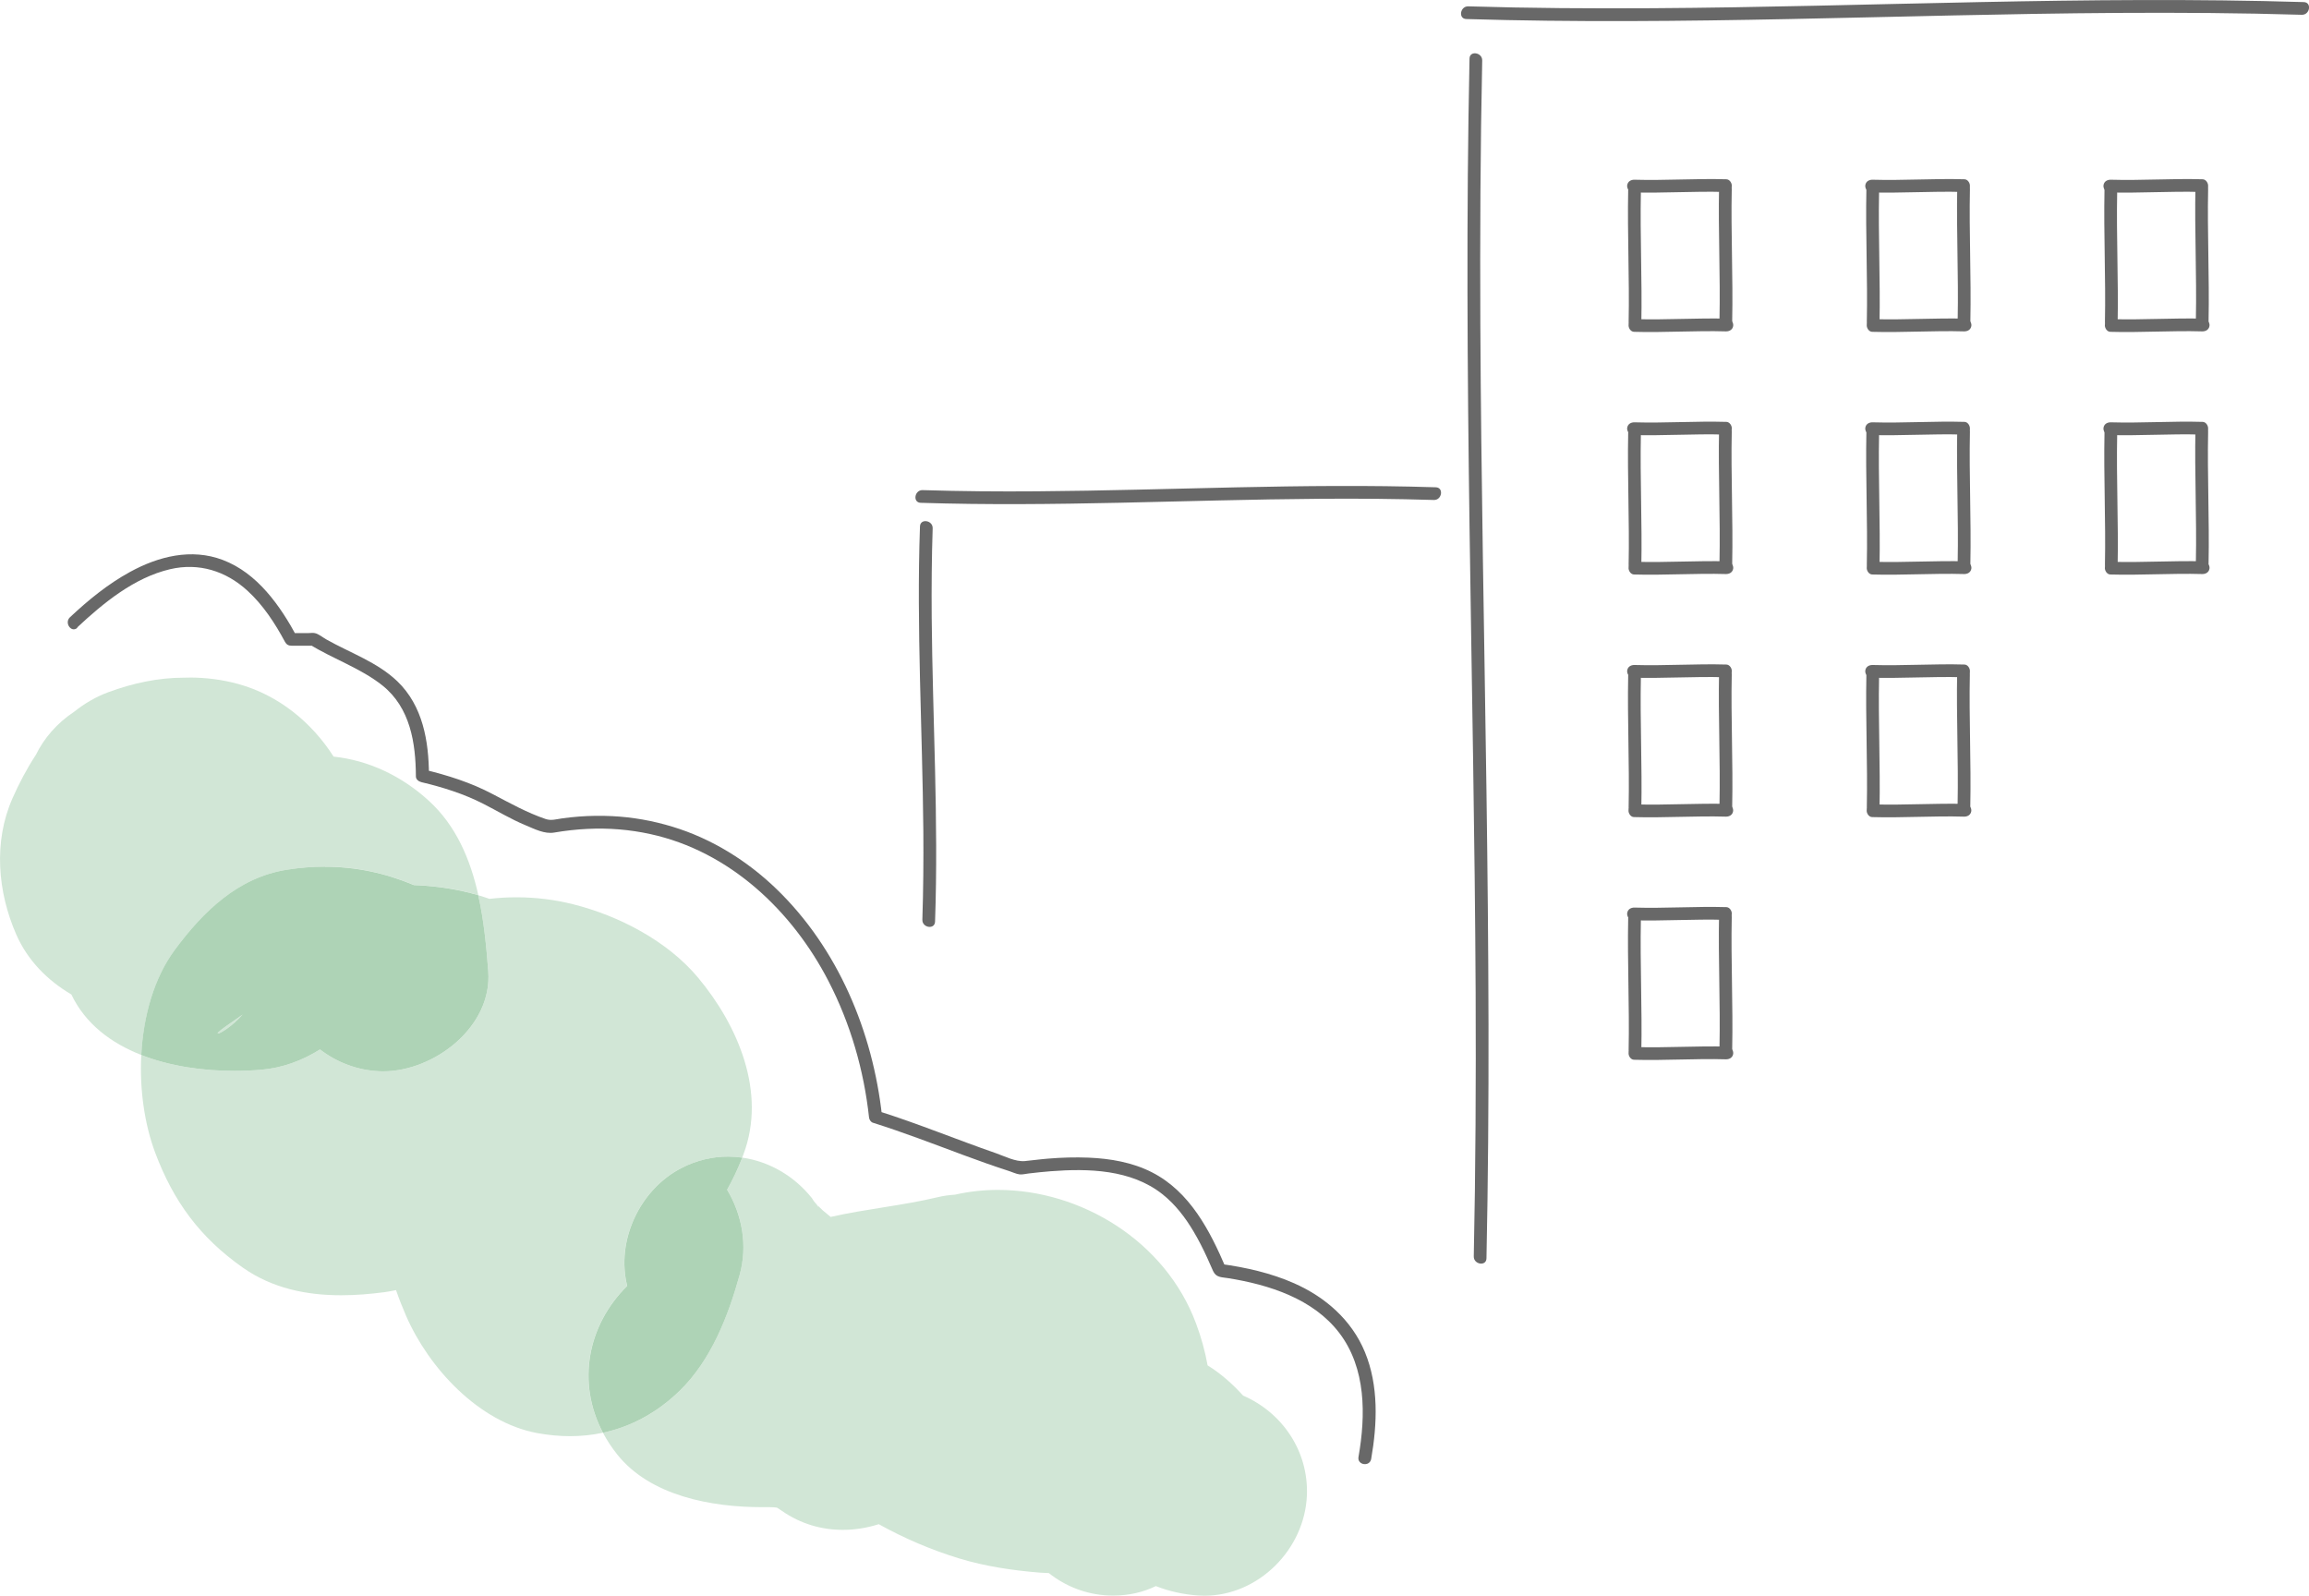 <?xml version="1.0" encoding="UTF-8"?><svg id="_レイヤー_2" xmlns="http://www.w3.org/2000/svg" viewBox="0 0 309.24 213.71"><defs><style>.cls-1{fill:#686868;}.cls-2{fill:#d1e6d6;}.cls-3{fill:#aed3b6;}</style></defs><g id="_レイヤー_1-2"><g id="_樹々"><path class="cls-2" d="M25.34,90.75c-.25,0-.5,0-.75.01-3.39,0-6.83.74-10.07,1.94-1.68.62-3.19,1.51-4.56,2.6-2.33,1.54-4.06,3.56-5.16,5.8-1.23,1.88-2.27,3.87-3.13,5.82-2.57,5.83-1.99,12.55.52,18.26,1.53,3.48,4.19,6.13,7.37,8.01,1.86,3.91,5.3,6.51,9.37,8.1.27-5.2,1.7-10.33,4.51-14.11,3.77-5.06,8.43-9.69,15.05-10.71,1.72-.27,3.39-.4,5.03-.4,4.13,0,8.06.83,11.93,2.46.19,0,.38,0,.57.02,2.84.15,5.51.59,8.04,1.33-1.06-4.76-2.96-9.28-6.61-12.62-3.66-3.35-8.08-5.43-12.77-5.93-2.94-4.61-7.42-8.26-12.79-9.73-2.15-.59-4.35-.86-6.54-.86"/><path class="cls-2" d="M32.49,135.88c-.75.53-1.5,1.06-2.25,1.58-.95.66-1.21.96-1.04.96.29,0,1.87-.93,3.29-2.54M64.05,119.89c.76,3.39,1.09,6.9,1.34,10.2.56,7.44-7.24,13.39-14.08,13.39-.16,0-.32,0-.48-.01-2.9-.12-5.69-1.16-7.97-2.92-2.37,1.48-5.03,2.47-7.88,2.72-1.17.1-2.39.15-3.62.15-4.18,0-8.59-.62-12.44-2.13-.24,4.62.44,9.29,1.87,13.1,2.44,6.5,5.99,11.34,11.72,15.37,3.96,2.79,8.55,3.71,13.18,3.71,1.93,0,3.87-.16,5.77-.41.53-.07,1.06-.17,1.58-.28.4,1.16.85,2.31,1.34,3.43,3.04,7,9.75,14.27,17.58,15.72,1.49.27,2.95.41,4.38.41,1.5,0,2.97-.15,4.4-.46-3.56-6.75-2.04-14.45,3.25-19.66-1.52-6.06,1.68-12.92,7.27-15.79,2.03-1.04,4.15-1.53,6.24-1.53.64,0,1.27.05,1.9.14.06-.14.11-.28.16-.42,3.15-8.33-.75-17.32-6.07-23.69-4.1-4.91-10.6-8.29-16.75-9.83-2.42-.61-4.99-.93-7.58-.93-1.21,0-2.41.07-3.61.21-.5-.18-1.01-.34-1.52-.49"/><path class="cls-3" d="M29.2,138.42c-.16,0,.09-.3,1.04-.96.75-.52,1.5-1.05,2.25-1.58-1.42,1.6-3,2.54-3.29,2.54M43.51,116.07c-1.64,0-3.32.13-5.03.4-6.62,1.02-11.29,5.65-15.05,10.71-2.81,3.78-4.24,8.91-4.51,14.11,3.84,1.51,8.25,2.13,12.44,2.13,1.23,0,2.45-.05,3.62-.15,2.85-.24,5.51-1.24,7.88-2.72,2.28,1.76,5.07,2.8,7.97,2.92.16,0,.32.01.48.01,6.84,0,14.64-5.96,14.08-13.39-.25-3.3-.58-6.81-1.34-10.2-2.54-.74-5.2-1.18-8.04-1.33-.19-.01-.38-.01-.57-.02-3.87-1.63-7.8-2.46-11.93-2.46"/><path class="cls-2" d="M99.41,155.04c-.59,1.51-1.27,2.94-2.03,4.3,2.03,3.36,2.78,7.47,1.67,11.44-1.53,5.47-3.82,11.37-7.98,15.44-3.03,2.97-6.52,4.85-10.32,5.66.53,1,1.17,1.98,1.92,2.92,4.44,5.56,12.63,7.05,19.41,7.05.32,0,.63,0,.94,0,.03,0,.06,0,.1,0,.33,0,.66.03.93.06.23.15.47.29.69.45,2.48,1.73,5.3,2.53,8.14,2.53,1.61,0,3.23-.26,4.81-.76,3.42,1.9,7.05,3.45,10.78,4.59,3.49,1.06,7.2,1.61,10.83,1.9.39.03.78.05,1.17.06,2.23,1.77,4.99,2.87,8,3,.21,0,.42.01.63.01,2.13,0,4.02-.46,5.7-1.27,1.76.69,3.65,1.12,5.66,1.26.28.02.56.03.84.03,7.25,0,13.42-6.21,13.73-13.41.25-6.01-3.36-11.15-8.54-13.39-1.42-1.56-2.99-2.96-4.76-4.05-.34-1.9-.86-3.78-1.55-5.62-4.11-11.04-15.41-17.88-26.52-17.88-1.94,0-3.88.21-5.77.64-.77.05-1.56.15-2.36.35-4.66,1.11-9.57,1.56-14.28,2.63-.32-.26-.7-.58-1.04-.86-.24-.23-.48-.46-.71-.69.04.07.08.14.13.21l-.07-.05c-.07-.1-.13-.2-.2-.3-.28-.29-.51-.62-.64-.85-2.37-2.96-5.71-4.89-9.3-5.4"/><path class="cls-3" d="M97.51,154.9c-2.08,0-4.2.48-6.24,1.53-5.59,2.87-8.79,9.73-7.27,15.79-5.29,5.22-6.81,12.91-3.25,19.66,3.8-.81,7.29-2.7,10.32-5.66,4.17-4.08,6.46-9.97,7.98-15.44,1.11-3.97.35-8.07-1.67-11.44.76-1.36,1.44-2.79,2.03-4.3-.63-.09-1.26-.14-1.9-.14"/><path class="cls-1" d="M10.33,84.04c3.52-3.29,7.64-6.68,12.45-7.81,3.85-.9,7.48.24,10.36,2.88,2.09,1.91,3.68,4.34,5.01,6.82.2.38.47.55.9.55h3.03l-.64-.19c3.17,1.97,6.87,3.19,9.8,5.53,3.7,2.97,4.44,7.67,4.46,12.17,0,.4.38.67.73.76,2.87.68,5.67,1.56,8.3,2.9,1.89.96,3.69,2.06,5.65,2.87,1.2.5,2.55,1.21,3.85.98,1.47-.25,2.96-.42,4.46-.49,2.81-.14,5.64.09,8.39.69,10.62,2.31,19.01,10.26,23.89,19.72,2.93,5.68,4.73,11.9,5.42,18.25.03.28.23.6.51.69,4.09,1.29,8.09,2.83,12.12,4.33,2.04.76,4.1,1.49,6.17,2.16.43.14.9.37,1.35.43.39.05.83-.08,1.22-.12.98-.12,1.97-.22,2.96-.3,5.07-.39,10.75-.24,14.93,3.05,1.74,1.37,3.09,3.14,4.21,5.03.66,1.11,1.25,2.27,1.79,3.45.28.61.54,1.23.82,1.84.4.88,1.13.81,2.01.95,5.47.87,11.41,2.76,14.9,7.35,3.59,4.73,3.54,11.01,2.56,16.6-.19,1.09,1.51,1.35,1.7.26.82-4.71,1.02-9.8-.84-14.31-1.77-4.29-5.3-7.37-9.49-9.22-3.1-1.37-6.46-2.12-9.8-2.58l.67.54c-2.14-5.02-4.83-10.22-9.89-12.81-2.62-1.34-5.59-1.85-8.5-1.97-1.8-.07-3.61-.02-5.4.13-1.05.08-2.09.23-3.14.33-1.25.11-2.68-.64-3.85-1.05-5.28-1.83-10.45-3.97-15.78-5.65l.51.69c-1.23-11.29-5.9-22.48-14.15-30.44-3.92-3.78-8.66-6.73-13.88-8.32-2.65-.81-5.39-1.3-8.16-1.43-1.47-.07-2.94-.05-4.4.06-.77.06-1.54.14-2.3.25s-1.42.33-2.16.08c-2.5-.85-4.75-2.11-7.08-3.33-2.93-1.55-6.06-2.54-9.28-3.31l.73.76c-.02-4.55-.82-9.29-4.24-12.57-2.67-2.56-6.33-3.81-9.5-5.6-.47-.26-1.02-.74-1.55-.85-.27-.06-.62,0-.9,0h-2.36l.9.55c-2.26-4.2-5.32-8.59-9.97-10.35-4.2-1.59-8.61-.48-12.42,1.61-2.96,1.62-5.59,3.77-8.04,6.07-.8.75.2,2.15,1,1.4h0Z"/></g><g id="_建物"><path class="cls-1" d="M308.54.28c-14.45-.44-28.91-.29-43.36,0-14.61.29-29.22.73-43.83.82-8.24.05-16.48,0-24.71-.25-1.09-.03-1.37,1.67-.26,1.7,14.45.44,28.91.29,43.36,0,14.61-.29,29.22-.73,43.83-.82,8.24-.05,16.47,0,24.71.25,1.09.03,1.37-1.67.26-1.7h0Z"/><path class="cls-1" d="M199.08,168.53c.44-20.86.29-41.73,0-62.6-.29-20.84-.72-41.67-.82-62.51-.05-11.77,0-23.55.25-35.32.02-1.09-1.68-1.36-1.7-.26-.44,20.86-.29,41.73,0,62.6s.72,41.67.82,62.51c.05,11.77,0,23.55-.25,35.32-.02,1.09,1.68,1.36,1.7.26h0Z"/><path class="cls-1" d="M192.29,65.26c-17.8-.57-35.59.41-53.39.54-5.11.04-10.22,0-15.33-.16-1.09-.04-1.37,1.67-.26,1.7,17.8.57,35.59-.41,53.39-.54,5.11-.04,10.22,0,15.33.16,1.09.04,1.37-1.67.26-1.7h0Z"/><path class="cls-1" d="M125.23,123.43c.48-13.58-.33-27.16-.45-40.74-.03-3.98,0-7.95.13-11.93.04-1.09-1.66-1.37-1.7-.26-.48,13.58.33,27.16.45,40.74.03,3.98,0,7.95-.13,11.93-.04,1.09,1.66,1.37,1.7.26h0Z"/><path class="cls-1" d="M231.21,24.01c-4.1-.12-8.2.18-12.3.06-.47-.01-.9.22-.98.72-.07.42.26.97.72.98,4.1.12,8.2-.18,12.3-.06.47.01.9-.22.98-.72.07-.42-.26-.97-.72-.98h0Z"/><path class="cls-1" d="M219.82,43.37c.12-5.88-.18-11.76-.06-17.63.02-1.09-1.68-1.36-1.7-.26-.12,5.88.18,11.76.06,17.63-.02,1.09,1.68,1.36,1.7.26h0Z"/><path class="cls-1" d="M218.84,44.44c4.1.12,8.2-.18,12.3-.06.47.01.9-.22.98-.72.07-.42-.26-.97-.72-.98-4.1-.12-8.2.18-12.3.06-.47-.01-.9.22-.98.72-.07.42.26.97.72.98h0Z"/><path class="cls-1" d="M231.99,42.97c.12-5.88-.18-11.76-.06-17.63.02-1.09-1.68-1.36-1.7-.26-.12,5.88.18,11.76.06,17.63-.02,1.09,1.68,1.36,1.7.26h0Z"/><path class="cls-1" d="M263.1,24.01c-4.1-.12-8.2.18-12.3.06-.47-.01-.9.22-.98.72-.07.42.26.97.72.98,4.1.12,8.2-.18,12.3-.06.47.01.9-.22.98-.72.07-.42-.26-.97-.72-.98h0Z"/><path class="cls-1" d="M251.72,43.37c.12-5.88-.18-11.76-.06-17.63.02-1.09-1.68-1.36-1.7-.26-.12,5.88.18,11.76.06,17.63-.02,1.09,1.68,1.36,1.7.26h0Z"/><path class="cls-1" d="M250.74,44.44c4.1.12,8.2-.18,12.3-.06.47.01.9-.22.98-.72.07-.42-.26-.97-.72-.98-4.1-.12-8.2.18-12.3.06-.47-.01-.9.22-.98.72-.07.42.26.97.72.98h0Z"/><path class="cls-1" d="M263.89,42.97c.12-5.88-.18-11.76-.06-17.63.02-1.09-1.68-1.36-1.7-.26-.12,5.88.18,11.76.06,17.63-.02,1.09,1.68,1.36,1.7.26h0Z"/><path class="cls-1" d="M295,24.01c-4.1-.12-8.2.18-12.3.06-.47-.01-.9.22-.98.72-.07.42.26.97.72.98,4.1.12,8.2-.18,12.3-.06.47.01.9-.22.98-.72.07-.42-.26-.97-.72-.98h0Z"/><path class="cls-1" d="M283.61,43.37c.12-5.88-.18-11.76-.06-17.63.02-1.09-1.68-1.36-1.7-.26-.12,5.88.18,11.76.06,17.63-.02,1.09,1.68,1.36,1.7.26h0Z"/><path class="cls-1" d="M282.63,44.44c4.1.12,8.2-.18,12.3-.06.47.01.9-.22.98-.72.07-.42-.26-.97-.72-.98-4.1-.12-8.2.18-12.3.06-.47-.01-.9.22-.98.72-.07.42.26.97.72.98h0Z"/><path class="cls-1" d="M295.79,42.97c.12-5.88-.18-11.76-.06-17.63.02-1.09-1.68-1.36-1.7-.26-.12,5.88.18,11.76.06,17.63-.02,1.09,1.68,1.36,1.7.26h0Z"/><path class="cls-1" d="M231.21,56.5c-4.1-.12-8.2.18-12.3.06-.47-.01-.9.22-.98.72-.07.42.26.97.72.98,4.1.12,8.2-.18,12.3-.06.47.01.9-.22.98-.72.07-.42-.26-.97-.72-.98h0Z"/><path class="cls-1" d="M219.82,75.87c.12-5.88-.18-11.76-.06-17.63.02-1.09-1.68-1.36-1.7-.26-.12,5.88.18,11.76.06,17.63-.02,1.09,1.68,1.36,1.7.26h0Z"/><path class="cls-1" d="M218.84,76.94c4.1.12,8.2-.18,12.3-.06.47.01.9-.22.98-.72.07-.42-.26-.97-.72-.98-4.1-.12-8.2.18-12.3.06-.47-.01-.9.22-.98.72-.07.42.26.97.72.98h0Z"/><path class="cls-1" d="M231.99,75.46c.12-5.88-.18-11.76-.06-17.63.02-1.09-1.68-1.36-1.7-.26-.12,5.88.18,11.76.06,17.63-.02,1.09,1.68,1.36,1.7.26h0Z"/><path class="cls-1" d="M263.1,56.5c-4.1-.12-8.2.18-12.3.06-.47-.01-.9.22-.98.72-.07.42.26.97.72.98,4.1.12,8.2-.18,12.3-.06.47.01.9-.22.98-.72.07-.42-.26-.97-.72-.98h0Z"/><path class="cls-1" d="M251.72,75.87c.12-5.88-.18-11.76-.06-17.63.02-1.09-1.68-1.36-1.7-.26-.12,5.88.18,11.76.06,17.63-.02,1.09,1.68,1.36,1.7.26h0Z"/><path class="cls-1" d="M250.74,76.94c4.1.12,8.2-.18,12.3-.06.47.01.9-.22.98-.72.07-.42-.26-.97-.72-.98-4.1-.12-8.2.18-12.3.06-.47-.01-.9.22-.98.72-.07.42.26.97.72.98h0Z"/><path class="cls-1" d="M263.89,75.46c.12-5.88-.18-11.76-.06-17.63.02-1.09-1.68-1.36-1.7-.26-.12,5.88.18,11.76.06,17.63-.02,1.09,1.68,1.36,1.7.26h0Z"/><path class="cls-1" d="M295,56.5c-4.1-.12-8.2.18-12.3.06-.47-.01-.9.22-.98.72-.07.42.26.97.72.98,4.1.12,8.2-.18,12.3-.06.47.01.9-.22.98-.72.07-.42-.26-.97-.72-.98h0Z"/><path class="cls-1" d="M283.61,75.87c.12-5.88-.18-11.76-.06-17.63.02-1.09-1.68-1.36-1.7-.26-.12,5.88.18,11.76.06,17.63-.02,1.09,1.68,1.36,1.7.26h0Z"/><path class="cls-1" d="M282.63,76.94c4.1.12,8.2-.18,12.3-.06.47.01.9-.22.98-.72.07-.42-.26-.97-.72-.98-4.1-.12-8.2.18-12.3.06-.47-.01-.9.22-.98.72-.07.42.26.97.72.98h0Z"/><path class="cls-1" d="M295.79,75.46c.12-5.88-.18-11.76-.06-17.63.02-1.09-1.68-1.36-1.7-.26-.12,5.88.18,11.76.06,17.63-.02,1.09,1.68,1.36,1.7.26h0Z"/><path class="cls-1" d="M231.21,89c-4.1-.12-8.2.18-12.3.06-.47-.01-.9.22-.98.72-.07.42.26.97.72.98,4.1.12,8.2-.18,12.3-.06.47.01.9-.22.98-.72.07-.42-.26-.97-.72-.98h0Z"/><path class="cls-1" d="M219.82,108.36c.12-5.88-.18-11.76-.06-17.63.02-1.09-1.68-1.36-1.7-.26-.12,5.88.18,11.76.06,17.63-.02,1.09,1.68,1.36,1.7.26h0Z"/><path class="cls-1" d="M231.39,107.67c-4.1-.12-8.2.18-12.3.06-.47-.01-.9.22-.98.72-.07.42.26.97.72.98,4.1.12,8.2-.18,12.3-.06.47.01.9-.22.98-.72.07-.42-.26-.97-.72-.98h0Z"/><path class="cls-1" d="M230.23,90.07c-.12,5.88.18,11.76.06,17.63-.02,1.09,1.68,1.36,1.7.26.12-5.88-.18-11.76-.06-17.63.02-1.09-1.68-1.36-1.7-.26h0Z"/><path class="cls-1" d="M263.1,89c-4.1-.12-8.2.18-12.3.06-.47-.01-.9.22-.98.72-.07.42.26.97.72.98,4.1.12,8.2-.18,12.3-.06.47.01.9-.22.98-.72.07-.42-.26-.97-.72-.98h0Z"/><path class="cls-1" d="M251.72,108.36c.12-5.88-.18-11.76-.06-17.63.02-1.09-1.68-1.36-1.7-.26-.12,5.88.18,11.76.06,17.63-.02,1.09,1.68,1.36,1.7.26h0Z"/><path class="cls-1" d="M263.29,107.67c-4.1-.12-8.2.18-12.3.06-.47-.01-.9.22-.98.72-.07.42.26.97.72.98,4.1.12,8.2-.18,12.3-.06.47.01.9-.22.98-.72.07-.42-.26-.97-.72-.98h0Z"/><path class="cls-1" d="M262.12,90.07c-.12,5.88.18,11.76.06,17.63-.02,1.09,1.68,1.36,1.7.26.12-5.88-.18-11.76-.06-17.63.02-1.09-1.68-1.36-1.7-.26h0Z"/><path class="cls-1" d="M231.21,121.49c-4.1-.12-8.2.18-12.3.06-.47-.01-.9.22-.98.72-.07.42.26.97.72.98,4.1.12,8.2-.18,12.3-.06.47.01.9-.22.98-.72.07-.42-.26-.97-.72-.98h0Z"/><path class="cls-1" d="M219.82,140.86c.12-5.88-.18-11.76-.06-17.63.02-1.09-1.68-1.36-1.7-.26-.12,5.88.18,11.76.06,17.63-.02,1.09,1.68,1.36,1.7.26h0Z"/><path class="cls-1" d="M218.84,141.93c4.1.12,8.2-.18,12.3-.06.47.01.9-.22.98-.72.07-.42-.26-.97-.72-.98-4.1-.12-8.2.18-12.3.06-.47-.01-.9.22-.98.72-.07.42.26.97.72.98h0Z"/><path class="cls-1" d="M230.23,122.56c-.12,5.88.18,11.76.06,17.63-.02,1.09,1.68,1.36,1.7.26.12-5.88-.18-11.76-.06-17.63.02-1.09-1.68-1.36-1.7-.26h0Z"/></g></g></svg>